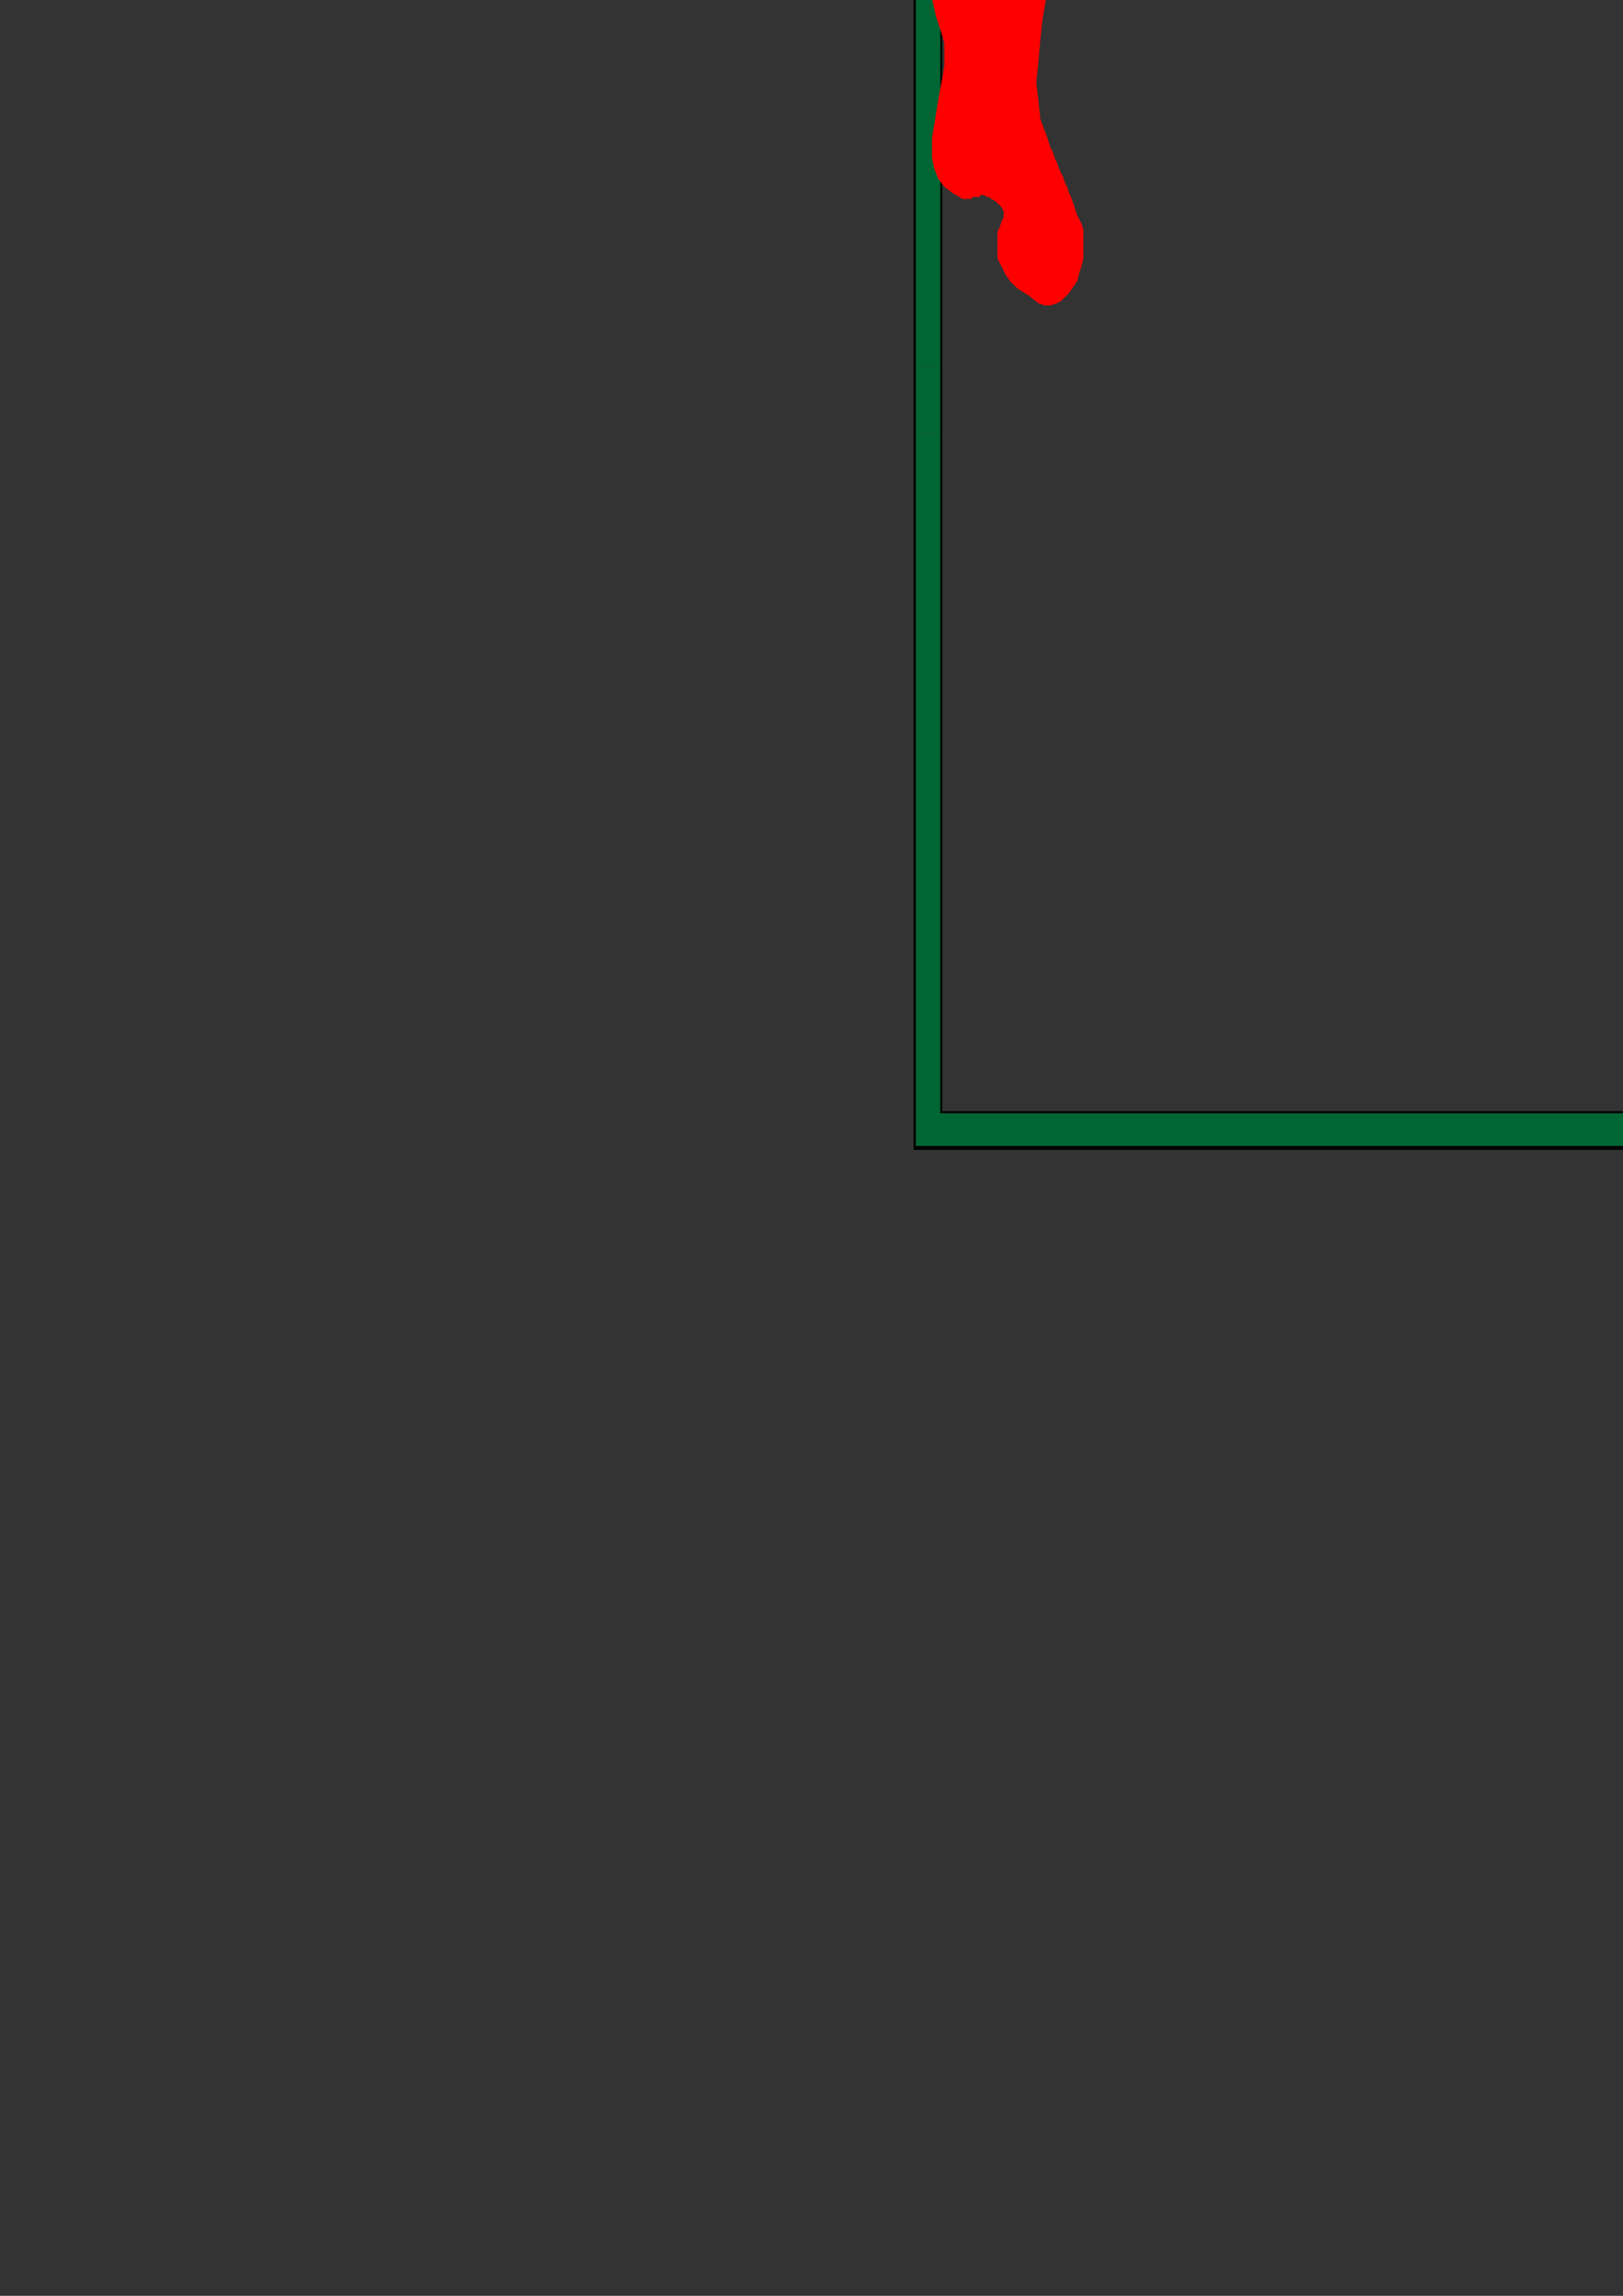 <?xml version="1.0" encoding="utf-8"?>
<!-- Created by UniConvertor 2.0rc4 (https://sk1project.net/) -->
<svg xmlns="http://www.w3.org/2000/svg" height="841.89pt" viewBox="0 0 595.276 841.89" width="595.276pt" version="1.1" xmlns:xlink="http://www.w3.org/1999/xlink" id="934a738f-f609-11ea-89af-dcc15c148e23">

<rect x="0" y="0" width="595.276" height="841.89" fill="#333333" stroke="none"/>

<g>
	<g>
		<path style="fill:#006633;" d="M 335.87,134.457 L 335.87,-102.495 693.638,-102.495 693.638,134.457 684.638,134.457 684.638,-89.031 345.59,-89.031 345.59,134.457 335.87,134.457 Z" />
		<path style="fill:#006633;" d="M 335.87,159.225 L 335.87,134.457 345.59,134.457 345.59,159.225 335.87,159.225 Z" />
		<path style="fill:#006633;" d="M 684.638,159.225 L 684.638,134.457 693.638,134.457 693.638,159.225 684.638,159.225 Z" />
		<path style="fill:#006633;" d="M 335.87,159.225 L 335.87,420.945 693.638,420.945 693.638,159.225 684.638,159.225 684.638,408.201 345.59,408.201 345.59,159.225 335.87,159.225 Z" />
		<path style="fill:#000000;" d="M 694.358,-102.495 L 693.638,-102.495 335.87,-102.495 335.87,-101.775 693.638,-101.775 692.846,-102.495 694.358,-102.495 694.358,-102.495 693.638,-102.495 694.358,-102.495 Z" />
		<path style="fill:#000000;" d="M 693.638,421.665 L 694.358,420.945 694.358,-102.495 692.846,-102.495 692.846,420.945 693.638,420.225 693.638,421.665 694.358,421.665 694.358,420.945 693.638,421.665 Z" />
		<path style="fill:#000000;" d="M 335.078,420.945 L 335.87,421.665 693.638,421.665 693.638,420.225 335.87,420.225 335.87,420.945 335.078,420.945 335.078,421.665 335.87,421.665 335.078,420.945 Z" />
		<path style="fill:#000000;" d="M 335.87,-102.495 L 335.078,-102.495 335.078,420.945 335.87,420.945 335.87,-102.495 335.87,-101.775 335.87,-102.495 335.078,-102.495 335.078,-102.495 335.87,-102.495 Z" />
		<path style="fill:#000000;" d="M 684.638,-89.031 L 684.638,-89.751 345.59,-89.751 345.59,-89.031 684.638,-89.031 683.846,-89.031 684.638,-89.031 684.638,-89.751 684.638,-89.751 684.638,-89.031 Z" />
		<path style="fill:#000000;" d="M 684.638,408.201 L 684.638,408.201 684.638,-89.031 683.846,-89.031 683.846,408.201 684.638,407.481 684.638,408.201 684.638,408.201 684.638,408.201 Z" />
		<path style="fill:#000000;" d="M 344.87,408.201 L 345.59,408.201 684.638,408.201 684.638,407.481 345.59,407.481 345.59,408.201 344.87,408.201 344.87,408.201 345.59,408.201 344.87,408.201 Z" />
		<path style="fill:#000000;" d="M 345.59,-89.751 L 344.87,-89.031 344.87,408.201 345.59,408.201 345.59,-89.031 345.59,-89.031 345.59,-89.751 344.87,-89.751 344.87,-89.031 345.59,-89.751 Z" />
		<path style="fill:#ff0000;" d="M 391.382,-39.495 L 391.382,-40.287 392.102,-41.007 392.822,-42.519 393.614,-43.239 393.614,-44.031 394.334,-45.543 395.126,-46.263 395.126,-47.055 395.846,-48.495 395.846,-49.287 395.846,-50.799 395.846,-52.239 395.126,-53.751 394.334,-56.055 393.614,-57.495 392.102,-59.799 390.59,-61.239 389.078,-62.031 387.638,-63.543 385.334,-64.263 365.822,-74.055 365.102,-74.055 364.382,-74.775 362.87,-74.775 362.078,-75.495 361.358,-76.287 360.638,-76.287 359.846,-77.007 358.334,-77.799 357.614,-78.519 356.822,-79.239 356.102,-80.031 355.382,-80.751 354.59,-81.543 353.87,-82.263 353.87,-83.055 353.078,-83.775 352.358,-86.007 351.638,-88.239 351.638,-90.543 350.846,-92.055 349.334,-94.287 348.614,-95.007 346.382,-95.007 344.078,-94.287 341.846,-91.263 340.334,-88.239 340.334,-84.495 340.334,-81.543 340.334,-77.799 341.126,-74.775 341.126,-71.031 340.334,-68.007 339.614,-67.287 338.822,-65.775 338.822,-65.055 338.102,-63.543 338.102,-62.031 338.102,-61.239 338.102,-59.799 338.102,-59.007 338.822,-57.495 338.822,-56.775 339.614,-55.263 340.334,-54.543 340.334,-53.031 341.126,-52.239 341.126,-50.799 341.126,-49.287 341.846,-41.007 340.334,-34.239 339.614,-26.751 339.614,-20.055 340.334,-13.287 341.126,-7.239 341.846,-0.543 343.358,6.225 345.59,12.993 346.382,15.945 346.382,20.481 346.382,24.225 345.59,28.761 344.87,32.505 344.078,36.969 343.358,41.505 342.638,45.969 341.846,50.505 341.846,54.249 341.846,57.993 342.638,61.737 344.078,65.481 346.382,68.505 349.334,70.737 353.078,72.969 353.87,72.969 354.59,72.969 355.382,72.969 356.102,72.969 356.822,72.249 357.614,72.249 359.126,72.249 359.846,71.457 360.638,71.457 362.078,72.249 362.87,72.249 363.59,72.969 365.102,73.761 365.822,74.481 367.334,75.993 368.126,77.505 368.126,78.225 368.126,78.945 368.126,79.737 367.334,81.249 366.614,83.481 365.822,84.993 365.822,87.225 365.822,89.457 365.822,92.481 365.822,94.713 367.334,97.737 368.846,100.761 370.358,102.993 373.382,105.945 377.126,108.249 380.87,111.201 383.102,111.993 385.334,111.993 387.638,111.201 389.078,110.481 390.59,108.969 392.102,107.457 393.614,105.225 395.126,102.993 395.846,99.969 396.638,97.737 397.358,94.713 397.358,91.761 397.358,88.737 397.358,86.505 397.358,84.201 396.638,81.969 395.126,78.945 394.334,76.713 393.614,74.481 392.822,72.249 392.102,70.737 391.382,68.505 390.59,66.993 389.87,64.761 389.078,63.249 388.358,61.737 387.638,59.505 386.846,57.993 386.126,55.761 385.334,54.249 384.614,51.945 383.822,49.713 381.59,43.737 380.87,36.969 380.078,30.201 380.87,22.713 381.59,14.505 382.382,6.945 383.822,-1.263 386.126,-8.751 386.846,-11.055 386.846,-14.799 387.638,-18.543 388.358,-23.007 389.078,-27.543 389.87,-32.007 390.59,-36.543 391.382,-39.495 Z" />
		<path style="stroke:#000000;stroke-width:0.0;stroke-miterlimit:10.433;fill:none;" d="M 391.382,-39.495 L 391.382,-40.287 392.102,-41.007 392.822,-42.519 393.614,-43.239 393.614,-44.031 394.334,-45.543 395.126,-46.263 395.126,-47.055 395.846,-48.495 395.846,-49.287 395.846,-50.799 395.846,-52.239 395.126,-53.751 394.334,-56.055 393.614,-57.495 392.102,-59.799 390.59,-61.239 389.078,-62.031 387.638,-63.543 385.334,-64.263 365.822,-74.055 365.102,-74.055 364.382,-74.775 362.87,-74.775 362.078,-75.495 361.358,-76.287 360.638,-76.287 359.846,-77.007 358.334,-77.799 357.614,-78.519 356.822,-79.239 356.102,-80.031 355.382,-80.751 354.59,-81.543 353.87,-82.263 353.87,-83.055 353.078,-83.775 352.358,-86.007 351.638,-88.239 351.638,-90.543 350.846,-92.055 349.334,-94.287 348.614,-95.007 346.382,-95.007 344.078,-94.287 341.846,-91.263 340.334,-88.239 340.334,-84.495 340.334,-81.543 340.334,-77.799 341.126,-74.775 341.126,-71.031 340.334,-68.007 339.614,-67.287 338.822,-65.775 338.822,-65.055 338.102,-63.543 338.102,-62.031 338.102,-61.239 338.102,-59.799 338.102,-59.007 338.822,-57.495 338.822,-56.775 339.614,-55.263 340.334,-54.543 340.334,-53.031 341.126,-52.239 341.126,-50.799 341.126,-49.287 341.846,-41.007 340.334,-34.239 339.614,-26.751 339.614,-20.055 340.334,-13.287 341.126,-7.239 341.846,-0.543 343.358,6.225 345.59,12.993 346.382,15.945 346.382,20.481 346.382,24.225 345.59,28.761 344.87,32.505 344.078,36.969 343.358,41.505 342.638,45.969 341.846,50.505 341.846,54.249 341.846,57.993 342.638,61.737 344.078,65.481 346.382,68.505 349.334,70.737 353.078,72.969 353.87,72.969 354.59,72.969 355.382,72.969 356.102,72.969 356.822,72.249 357.614,72.249 359.126,72.249 359.846,71.457 360.638,71.457 362.078,72.249 362.87,72.249 363.59,72.969 365.102,73.761 365.822,74.481 367.334,75.993 368.126,77.505 368.126,78.225 368.126,78.945 368.126,79.737 367.334,81.249 366.614,83.481 365.822,84.993 365.822,87.225 365.822,89.457 365.822,92.481 365.822,94.713 367.334,97.737 368.846,100.761 370.358,102.993 373.382,105.945 377.126,108.249 380.87,111.201 383.102,111.993 385.334,111.993 387.638,111.201 389.078,110.481 390.59,108.969 392.102,107.457 393.614,105.225 395.126,102.993 395.846,99.969 396.638,97.737 397.358,94.713 397.358,91.761 397.358,88.737 397.358,86.505 397.358,84.201 396.638,81.969 395.126,78.945 394.334,76.713 393.614,74.481 392.822,72.249 392.102,70.737 391.382,68.505 390.59,66.993 389.87,64.761 389.078,63.249 388.358,61.737 387.638,59.505 386.846,57.993 386.126,55.761 385.334,54.249 384.614,51.945 383.822,49.713 381.59,43.737 380.87,36.969 380.078,30.201 380.87,22.713 381.59,14.505 382.382,6.945 383.822,-1.263 386.126,-8.751 386.846,-11.055 386.846,-14.799 387.638,-18.543 388.358,-23.007 389.078,-27.543 389.87,-32.007 390.59,-36.543 391.382,-39.495" />
		<path style="fill:#000000;" d="M 344.87,-91.263 L 344.87,-86.007 345.59,-81.543 346.382,-77.007 347.822,-73.263 350.126,-69.519 352.358,-65.775 354.59,-62.031 357.614,-59.007 360.638,-56.055 363.59,-53.751 367.334,-51.519 370.358,-49.287 374.102,-47.775 377.846,-46.263 381.59,-45.543 386.126,-44.751 388.358,-45.543 389.87,-46.263 390.59,-47.775 390.59,-49.287 390.59,-51.519 390.59,-53.751 389.87,-55.263 389.078,-56.775 386.846,-59.007 384.614,-60.519 381.59,-62.031 378.638,-63.543 375.614,-65.775 371.87,-67.287 368.126,-68.799 365.102,-70.239 361.358,-72.543 358.334,-74.055 355.382,-76.287 353.078,-78.519 350.846,-80.751 349.334,-83.055 347.822,-86.007 347.822,-89.031 347.822,-89.751 347.102,-91.263 347.102,-92.055 346.382,-92.055 345.59,-92.055 344.87,-92.055 344.87,-92.055 344.87,-91.263 Z" />
		<path style="stroke:#000000;stroke-width:0.0;stroke-miterlimit:10.433;fill:none;" d="M 344.87,-91.263 L 344.87,-86.007 345.59,-81.543 346.382,-77.007 347.822,-73.263 350.126,-69.519 352.358,-65.775 354.59,-62.031 357.614,-59.007 360.638,-56.055 363.59,-53.751 367.334,-51.519 370.358,-49.287 374.102,-47.775 377.846,-46.263 381.59,-45.543 386.126,-44.751 388.358,-45.543 389.87,-46.263 390.59,-47.775 390.59,-49.287 390.59,-51.519 390.59,-53.751 389.87,-55.263 389.078,-56.775 386.846,-59.007 384.614,-60.519 381.59,-62.031 378.638,-63.543 375.614,-65.775 371.87,-67.287 368.126,-68.799 365.102,-70.239 361.358,-72.543 358.334,-74.055 355.382,-76.287 353.078,-78.519 350.846,-80.751 349.334,-83.055 347.822,-86.007 347.822,-89.031 347.822,-89.751 347.102,-91.263 347.102,-92.055 346.382,-92.055 345.59,-92.055 344.87,-92.055 344.87,-92.055 344.87,-91.263" />
		<path style="fill:#33cc33;" d="M 347.822,-86.799 L 347.102,-91.263 347.102,-95.007 347.102,-99.543 347.102,-103.287 347.102,-107.751 347.822,-112.287 348.614,-116.031 349.334,-120.495 350.126,-125.031 350.846,-129.495 351.638,-133.239 352.358,-137.775 353.87,-141.519 354.59,-146.055 356.102,-149.799 356.822,-153.543 356.822,-151.239 357.614,-149.799 358.334,-147.495 359.846,-145.263 361.358,-143.751 362.87,-141.519 365.102,-140.799 366.614,-139.287 364.382,-137.775 362.87,-136.263 361.358,-134.031 360.638,-131.799 360.638,-130.287 361.358,-128.055 362.87,-125.751 364.382,-124.239 362.87,-121.287 360.638,-118.263 359.846,-115.239 359.846,-112.287 359.846,-109.263 360.638,-106.239 362.87,-103.287 365.102,-101.055 363.59,-100.263 361.358,-100.263 359.846,-99.543 358.334,-98.751 357.614,-98.751 356.102,-98.031 354.59,-97.239 353.87,-96.519 353.078,-95.799 352.358,-95.007 351.638,-94.287 350.846,-92.775 350.126,-91.263 349.334,-90.543 348.614,-89.031 347.822,-86.799 Z" />
		<path style="stroke:#000000;stroke-width:0.0;stroke-miterlimit:10.433;fill:none;" d="M 347.822,-86.799 L 347.102,-91.263 347.102,-95.007 347.102,-99.543 347.102,-103.287 347.102,-107.751 347.822,-112.287 348.614,-116.031 349.334,-120.495 350.126,-125.031 350.846,-129.495 351.638,-133.239 352.358,-137.775 353.87,-141.519 354.59,-146.055 356.102,-149.799 356.822,-153.543 356.822,-151.239 357.614,-149.799 358.334,-147.495 359.846,-145.263 361.358,-143.751 362.87,-141.519 365.102,-140.799 366.614,-139.287 364.382,-137.775 362.87,-136.263 361.358,-134.031 360.638,-131.799 360.638,-130.287 361.358,-128.055 362.87,-125.751 364.382,-124.239 362.87,-121.287 360.638,-118.263 359.846,-115.239 359.846,-112.287 359.846,-109.263 360.638,-106.239 362.87,-103.287 365.102,-101.055 363.59,-100.263 361.358,-100.263 359.846,-99.543 358.334,-98.751 357.614,-98.751 356.102,-98.031 354.59,-97.239 353.87,-96.519 353.078,-95.799 352.358,-95.007 351.638,-94.287 350.846,-92.775 350.126,-91.263 349.334,-90.543 348.614,-89.031 347.822,-86.799" />
		<path style="fill:#003333;" d="M 347.102,-87.519 L 347.102,-95.007 347.102,-103.287 347.822,-112.287 349.334,-121.287 350.846,-130.287 352.358,-138.495 354.59,-146.775 356.822,-153.543 356.102,-152.751 355.382,-152.031 354.59,-151.239 353.87,-149.799 352.358,-149.007 351.638,-148.287 350.126,-147.495 349.334,-146.775 347.822,-145.263 346.382,-145.263 344.87,-144.543 344.078,-143.751 342.638,-143.031 341.126,-143.031 339.614,-143.031 338.822,-143.031 339.614,-141.519 340.334,-140.007 341.126,-138.495 341.846,-137.055 342.638,-135.543 342.638,-134.031 342.638,-132.519 342.638,-131.007 342.638,-129.495 341.846,-128.055 341.846,-126.543 340.334,-125.751 339.614,-124.239 337.382,-122.799 335.87,-122.007 333.638,-120.495 335.87,-117.543 338.102,-115.239 338.822,-113.007 338.822,-110.775 338.102,-109.263 336.59,-107.751 334.358,-106.239 332.846,-104.007 333.638,-104.007 334.358,-103.287 335.87,-103.287 336.59,-102.495 337.382,-101.775 338.822,-101.055 339.614,-100.263 340.334,-99.543 341.126,-98.751 341.846,-97.239 342.638,-96.519 343.358,-95.007 344.87,-93.495 345.59,-91.263 346.382,-89.751 347.102,-87.519 Z" />
		<path style="stroke:#000000;stroke-width:0.0;stroke-miterlimit:10.433;fill:none;" d="M 347.102,-87.519 L 347.102,-95.007 347.102,-103.287 347.822,-112.287 349.334,-121.287 350.846,-130.287 352.358,-138.495 354.59,-146.775 356.822,-153.543 356.102,-152.751 355.382,-152.031 354.59,-151.239 353.87,-149.799 352.358,-149.007 351.638,-148.287 350.126,-147.495 349.334,-146.775 347.822,-145.263 346.382,-145.263 344.87,-144.543 344.078,-143.751 342.638,-143.031 341.126,-143.031 339.614,-143.031 338.822,-143.031 339.614,-141.519 340.334,-140.007 341.126,-138.495 341.846,-137.055 342.638,-135.543 342.638,-134.031 342.638,-132.519 342.638,-131.007 342.638,-129.495 341.846,-128.055 341.846,-126.543 340.334,-125.751 339.614,-124.239 337.382,-122.799 335.87,-122.007 333.638,-120.495 335.87,-117.543 338.102,-115.239 338.822,-113.007 338.822,-110.775 338.102,-109.263 336.59,-107.751 334.358,-106.239 332.846,-104.007 333.638,-104.007 334.358,-103.287 335.87,-103.287 336.59,-102.495 337.382,-101.775 338.822,-101.055 339.614,-100.263 340.334,-99.543 341.126,-98.751 341.846,-97.239 342.638,-96.519 343.358,-95.007 344.87,-93.495 345.59,-91.263 346.382,-89.751 347.102,-87.519" />
		<path style="fill:#003333;" d="M 348.614,-87.519 L 347.102,-89.031 346.382,-90.543 344.87,-92.775 343.358,-94.287 341.846,-95.799 341.126,-97.239 339.614,-98.751 338.102,-100.263 336.59,-101.775 335.078,-103.287 333.638,-104.799 332.126,-106.239 330.614,-107.751 328.382,-109.263 326.87,-110.775 325.358,-112.287 323.846,-113.799 321.614,-114.519 320.102,-116.031 318.59,-117.543 317.078,-119.055 314.846,-119.775 313.334,-121.287 311.822,-122.799 309.59,-123.519 308.078,-125.031 306.638,-126.543 304.334,-127.263 302.822,-128.775 301.382,-129.495 299.078,-130.287 297.638,-131.799 299.078,-130.287 299.87,-128.055 300.59,-125.751 300.59,-123.519 300.59,-121.287 300.59,-119.055 300.59,-116.751 299.87,-114.519 301.382,-114.519 302.102,-114.519 303.614,-114.519 305.126,-114.519 305.846,-114.519 307.358,-113.799 308.078,-113.799 308.87,-113.007 309.59,-112.287 310.382,-111.495 310.382,-110.775 311.102,-109.263 311.102,-108.543 311.102,-107.031 311.102,-105.519 311.102,-104.007 312.614,-104.007 314.846,-103.287 316.358,-103.287 317.87,-102.495 319.382,-101.775 320.822,-100.263 321.614,-99.543 323.126,-98.751 323.846,-97.239 324.638,-96.519 325.358,-95.007 326.078,-93.495 326.078,-92.055 326.078,-90.543 326.078,-88.239 326.078,-86.799 327.59,-87.519 329.102,-88.239 330.614,-89.031 332.126,-89.751 333.638,-89.751 335.078,-90.543 335.87,-90.543 337.382,-90.543 338.102,-90.543 339.614,-90.543 341.126,-90.543 342.638,-89.751 343.358,-89.751 344.87,-89.031 346.382,-88.239 348.614,-87.519 Z" />
		<path style="stroke:#000000;stroke-width:0.0;stroke-miterlimit:10.433;fill:none;" d="M 348.614,-87.519 L 347.102,-89.031 346.382,-90.543 344.87,-92.775 343.358,-94.287 341.846,-95.799 341.126,-97.239 339.614,-98.751 338.102,-100.263 336.59,-101.775 335.078,-103.287 333.638,-104.799 332.126,-106.239 330.614,-107.751 328.382,-109.263 326.87,-110.775 325.358,-112.287 323.846,-113.799 321.614,-114.519 320.102,-116.031 318.59,-117.543 317.078,-119.055 314.846,-119.775 313.334,-121.287 311.822,-122.799 309.59,-123.519 308.078,-125.031 306.638,-126.543 304.334,-127.263 302.822,-128.775 301.382,-129.495 299.078,-130.287 297.638,-131.799 299.078,-130.287 299.87,-128.055 300.59,-125.751 300.59,-123.519 300.59,-121.287 300.59,-119.055 300.59,-116.751 299.87,-114.519 301.382,-114.519 302.102,-114.519 303.614,-114.519 305.126,-114.519 305.846,-114.519 307.358,-113.799 308.078,-113.799 308.87,-113.007 309.59,-112.287 310.382,-111.495 310.382,-110.775 311.102,-109.263 311.102,-108.543 311.102,-107.031 311.102,-105.519 311.102,-104.007 312.614,-104.007 314.846,-103.287 316.358,-103.287 317.87,-102.495 319.382,-101.775 320.822,-100.263 321.614,-99.543 323.126,-98.751 323.846,-97.239 324.638,-96.519 325.358,-95.007 326.078,-93.495 326.078,-92.055 326.078,-90.543 326.078,-88.239 326.078,-86.799 327.59,-87.519 329.102,-88.239 330.614,-89.031 332.126,-89.751 333.638,-89.751 335.078,-90.543 335.87,-90.543 337.382,-90.543 338.102,-90.543 339.614,-90.543 341.126,-90.543 342.638,-89.751 343.358,-89.751 344.87,-89.031 346.382,-88.239 348.614,-87.519" />
		<path style="fill:#33cc33;" d="M 348.614,-88.239 L 347.102,-89.751 346.382,-91.263 344.87,-92.775 343.358,-94.287 342.638,-95.799 341.126,-97.239 339.614,-98.751 338.102,-100.263 336.59,-101.775 335.078,-103.287 333.638,-104.799 332.126,-106.239 329.822,-107.751 328.382,-109.263 326.87,-110.775 324.638,-112.287 323.126,-113.799 321.614,-115.239 319.382,-116.751 317.87,-118.263 316.358,-119.055 314.126,-120.495 312.614,-122.007 311.102,-123.519 308.87,-124.239 307.358,-125.751 305.846,-126.543 304.334,-128.055 302.102,-128.775 300.59,-129.495 299.078,-130.287 297.638,-131.007 298.358,-131.007 299.87,-131.007 301.382,-131.007 302.102,-131.007 303.614,-131.007 305.126,-131.007 306.638,-131.799 308.078,-131.799 309.59,-131.799 311.102,-131.799 312.614,-132.519 314.126,-132.519 315.638,-133.239 316.358,-134.031 317.87,-134.751 318.59,-135.543 318.59,-134.031 319.382,-132.519 319.382,-130.287 320.102,-128.775 320.822,-127.263 321.614,-125.751 322.334,-125.031 323.126,-123.519 323.846,-122.799 325.358,-122.007 326.87,-121.287 328.382,-121.287 330.614,-121.287 332.126,-121.287 334.358,-122.007 336.59,-122.007 336.59,-120.495 336.59,-118.263 337.382,-116.751 337.382,-115.239 337.382,-113.799 338.102,-113.007 338.822,-112.287 339.614,-111.495 340.334,-110.775 341.126,-110.775 341.846,-110.775 343.358,-110.055 344.078,-110.055 345.59,-110.055 347.102,-110.055 348.614,-110.775 347.102,-108.543 346.382,-106.239 346.382,-104.007 345.59,-101.775 345.59,-99.543 346.382,-95.799 347.102,-92.055 348.614,-88.239 Z" />
		<path style="fill:#000000;" d="M 346.382,-89.031 L 346.382,-89.031 347.102,-87.519 349.334,-89.031 347.822,-90.543 347.822,-90.543 347.822,-90.543 347.822,-90.543 347.822,-90.543 346.382,-89.031 Z" />
		<path style="fill:#000000;" d="M 345.59,-90.543 L 345.59,-90.543 346.382,-89.031 347.822,-90.543 347.102,-91.263 347.102,-91.263 345.59,-90.543 Z" />
		<path style="fill:#000000;" d="M 344.078,-92.055 L 344.078,-92.055 345.59,-90.543 347.102,-91.263 345.59,-92.775 345.59,-92.775 345.59,-92.775 345.59,-92.775 345.59,-92.775 344.078,-92.055 Z" />
		<path style="fill:#000000;" d="M 342.638,-93.495 L 342.638,-93.495 344.078,-92.055 345.59,-92.775 344.078,-95.007 344.078,-95.007 344.078,-95.007 344.078,-95.007 344.078,-95.007 342.638,-93.495 Z" />
		<path style="fill:#000000;" d="M 341.846,-95.007 L 341.846,-95.007 342.638,-93.495 344.078,-95.007 343.358,-96.519 343.358,-95.799 341.846,-95.007 341.846,-95.007 341.846,-95.007 Z" />
		<path style="fill:#000000;" d="M 340.334,-96.519 L 340.334,-96.519 341.846,-95.007 343.358,-95.799 341.846,-98.031 341.846,-98.031 341.846,-98.031 341.846,-98.031 341.846,-98.031 340.334,-96.519 Z" />
		<path style="fill:#000000;" d="M 338.822,-98.031 L 338.822,-98.031 340.334,-96.519 341.846,-98.031 340.334,-99.543 340.334,-99.543 338.822,-98.031 Z" />
		<path style="fill:#000000;" d="M 337.382,-99.543 L 337.382,-99.543 338.822,-98.031 340.334,-99.543 338.822,-101.055 338.822,-101.055 337.382,-99.543 Z" />
		<path style="fill:#000000;" d="M 335.87,-101.055 L 335.87,-101.055 337.382,-99.543 338.822,-101.055 337.382,-102.495 337.382,-102.495 337.382,-102.495 337.382,-102.495 337.382,-102.495 335.87,-101.055 Z" />
		<path style="fill:#000000;" d="M 334.358,-102.495 L 334.358,-102.495 335.87,-101.055 337.382,-102.495 335.87,-104.007 335.87,-104.007 334.358,-102.495 334.358,-102.495 334.358,-102.495 Z" />
		<path style="fill:#000000;" d="M 332.846,-104.007 L 332.846,-104.007 334.358,-102.495 335.87,-104.007 334.358,-105.519 334.358,-105.519 334.358,-105.519 334.358,-105.519 334.358,-105.519 332.846,-104.007 Z" />
		<path style="fill:#000000;" d="M 331.334,-105.519 L 331.334,-105.519 332.846,-104.007 334.358,-105.519 332.846,-107.031 332.846,-107.031 331.334,-105.519 Z" />
		<path style="fill:#000000;" d="M 329.102,-107.031 L 329.102,-107.031 331.334,-105.519 332.846,-107.031 330.614,-108.543 330.614,-108.543 329.102,-107.031 Z" />
		<path style="fill:#000000;" d="M 327.59,-108.543 L 327.59,-108.543 329.102,-107.031 330.614,-108.543 329.102,-110.055 329.102,-110.055 329.102,-110.055 329.102,-110.055 329.102,-110.055 327.59,-108.543 Z" />
		<path style="fill:#000000;" d="M 326.078,-110.055 L 326.078,-110.055 327.59,-108.543 329.102,-110.055 327.59,-111.495 327.59,-111.495 327.59,-111.495 327.59,-111.495 327.59,-111.495 326.078,-110.055 Z" />
		<path style="fill:#000000;" d="M 323.846,-111.495 L 323.846,-111.495 326.078,-110.055 327.59,-111.495 325.358,-113.007 325.358,-113.007 323.846,-111.495 323.846,-111.495 323.846,-111.495 Z" />
		<path style="fill:#000000;" d="M 322.334,-113.007 L 322.334,-113.007 323.846,-111.495 325.358,-113.007 323.846,-114.519 323.846,-114.519 323.846,-114.519 323.846,-114.519 323.846,-114.519 322.334,-113.007 Z" />
		<path style="fill:#000000;" d="M 320.822,-114.519 L 320.822,-114.519 322.334,-113.007 323.846,-114.519 322.334,-116.031 322.334,-116.031 322.334,-116.031 322.334,-116.031 322.334,-116.031 320.822,-114.519 Z" />
		<path style="fill:#000000;" d="M 319.382,-116.031 L 319.382,-116.031 320.822,-114.519 322.334,-116.031 320.102,-117.543 320.102,-117.543 319.382,-116.031 Z" />
		<path style="fill:#000000;" d="M 317.078,-116.751 L 317.078,-117.543 319.382,-116.031 320.102,-117.543 318.59,-119.055 318.59,-119.055 318.59,-119.055 318.59,-119.055 318.59,-119.055 317.078,-116.751 Z" />
		<path style="fill:#000000;" d="M 315.638,-118.263 L 315.638,-118.263 317.078,-116.751 318.59,-119.055 317.078,-120.495 317.078,-120.495 315.638,-118.263 Z" />
		<path style="fill:#000000;" d="M 313.334,-119.775 L 313.334,-119.775 315.638,-118.263 317.078,-120.495 314.846,-121.287 314.846,-121.287 313.334,-119.775 Z" />
		<path style="fill:#000000;" d="M 311.822,-121.287 L 311.822,-121.287 313.334,-119.775 314.846,-121.287 313.334,-122.799 313.334,-122.799 313.334,-122.799 313.334,-122.799 313.334,-122.799 311.822,-121.287 Z" />
		<path style="fill:#000000;" d="M 310.382,-122.007 L 310.382,-122.007 311.822,-121.287 313.334,-122.799 311.102,-124.239 311.102,-124.239 311.102,-124.239 311.102,-124.239 311.102,-124.239 310.382,-122.007 Z" />
		<path style="fill:#000000;" d="M 308.87,-123.519 L 308.87,-123.519 310.382,-122.007 311.102,-124.239 309.59,-125.031 309.59,-125.031 308.87,-123.519 Z" />
		<path style="fill:#000000;" d="M 306.638,-125.031 L 306.638,-125.031 308.87,-123.519 309.59,-125.031 308.078,-126.543 308.078,-126.543 308.078,-126.543 308.078,-126.543 308.078,-126.543 306.638,-125.031 Z" />
		<path style="fill:#000000;" d="M 305.126,-125.751 L 305.126,-125.751 306.638,-125.031 308.078,-126.543 306.638,-127.263 306.638,-127.263 306.638,-127.263 306.638,-127.263 306.638,-127.263 305.126,-125.751 Z" />
		<path style="fill:#000000;" d="M 303.614,-126.543 L 303.614,-126.543 305.126,-125.751 306.638,-127.263 304.334,-128.775 304.334,-128.775 304.334,-128.775 304.334,-128.775 304.334,-128.775 303.614,-126.543 Z" />
		<path style="fill:#000000;" d="M 302.102,-128.055 L 302.102,-128.055 303.614,-126.543 304.334,-128.775 302.822,-129.495 302.822,-129.495 302.102,-128.055 302.102,-128.055 302.102,-128.055 Z" />
		<path style="fill:#000000;" d="M 300.59,-128.775 L 300.59,-128.775 302.102,-128.055 302.822,-129.495 301.382,-130.287 301.382,-130.287 301.382,-130.287 301.382,-130.287 301.382,-130.287 300.59,-128.775 Z" />
		<path style="fill:#000000;" d="M 299.078,-129.495 L 299.078,-129.495 300.59,-128.775 301.382,-130.287 299.87,-131.799 299.87,-131.799 299.87,-131.799 299.87,-131.799 299.87,-131.799 299.078,-129.495 Z" />
		<path style="fill:#000000;" d="M 297.638,-132.519 L 297.638,-130.287 299.078,-129.495 299.87,-131.799 298.358,-132.519 297.638,-130.287 297.638,-132.519 293.894,-132.519 297.638,-130.287 297.638,-132.519 Z" />
		<path style="fill:#000000;" d="M 299.078,-132.519 L 298.358,-132.519 297.638,-132.519 297.638,-130.287 298.358,-130.287 298.358,-130.287 299.078,-132.519 298.358,-132.519 298.358,-132.519 299.078,-132.519 Z" />
		<path style="fill:#000000;" d="M 299.87,-132.519 L 299.87,-132.519 299.078,-132.519 298.358,-130.287 299.87,-130.287 299.87,-130.287 299.87,-130.287 299.87,-130.287 299.87,-130.287 299.87,-132.519 Z" />
		<path style="fill:#000000;" d="M 301.382,-132.519 L 301.382,-132.519 299.87,-132.519 299.87,-130.287 301.382,-130.287 301.382,-130.287 301.382,-132.519 Z" />
		<path style="fill:#000000;" d="M 302.102,-132.519 L 302.102,-132.519 301.382,-132.519 301.382,-130.287 302.102,-130.287 302.102,-130.287 302.102,-132.519 Z" />
		<path style="fill:#000000;" d="M 303.614,-132.519 L 303.614,-132.519 302.102,-132.519 302.102,-130.287 303.614,-130.287 303.614,-130.287 303.614,-130.287 303.614,-130.287 303.614,-130.287 303.614,-132.519 Z" />
		<path style="fill:#000000;" d="M 305.126,-132.519 L 305.126,-132.519 303.614,-132.519 303.614,-130.287 305.126,-130.287 305.126,-130.287 305.126,-132.519 Z" />
		<path style="fill:#000000;" d="M 306.638,-132.519 L 306.638,-132.519 305.126,-132.519 305.126,-130.287 306.638,-130.287 306.638,-130.287 306.638,-130.287 306.638,-130.287 306.638,-130.287 306.638,-132.519 Z" />
		<path style="fill:#000000;" d="M 308.078,-132.519 L 308.078,-132.519 306.638,-132.519 306.638,-130.287 308.078,-130.287 308.078,-130.287 308.078,-132.519 308.078,-132.519 308.078,-132.519 Z" />
		<path style="fill:#000000;" d="M 309.59,-132.519 L 309.59,-132.519 308.078,-132.519 308.078,-130.287 309.59,-131.007 310.382,-131.007 309.59,-131.007 310.382,-131.007 310.382,-131.007 309.59,-132.519 Z" />
		<path style="fill:#000000;" d="M 311.102,-133.239 L 311.102,-133.239 309.59,-132.519 310.382,-131.007 311.822,-131.007 311.822,-131.007 311.822,-131.007 311.822,-131.007 311.822,-131.007 311.102,-133.239 Z" />
		<path style="fill:#000000;" d="M 312.614,-133.239 L 312.614,-133.239 311.102,-133.239 311.822,-131.007 313.334,-131.007 313.334,-131.007 313.334,-131.007 313.334,-131.007 313.334,-131.007 312.614,-133.239 Z" />
		<path style="fill:#000000;" d="M 313.334,-134.031 L 314.126,-134.031 312.614,-133.239 313.334,-131.007 314.126,-131.799 314.846,-131.799 314.126,-131.799 314.846,-131.799 314.846,-131.799 313.334,-134.031 Z" />
		<path style="fill:#000000;" d="M 314.846,-134.031 L 314.846,-134.031 313.334,-134.031 314.846,-131.799 315.638,-132.519 315.638,-132.519 315.638,-132.519 315.638,-132.519 315.638,-132.519 314.846,-134.031 Z" />
		<path style="fill:#000000;" d="M 315.638,-134.751 L 316.358,-134.751 314.846,-134.031 315.638,-132.519 317.078,-133.239 317.078,-133.239 317.078,-133.239 317.078,-133.239 317.078,-133.239 315.638,-134.751 Z" />
		<path style="fill:#000000;" d="M 317.078,-135.543 L 317.078,-135.543 315.638,-134.751 317.078,-133.239 317.87,-134.031 318.59,-134.031 317.87,-134.031 318.59,-134.031 318.59,-134.031 317.078,-135.543 Z" />
		<path style="fill:#000000;" d="M 319.382,-136.263 L 317.87,-136.263 317.078,-135.543 318.59,-134.031 319.382,-134.751 317.078,-135.543 319.382,-136.263 319.382,-138.495 317.87,-136.263 319.382,-136.263 Z" />
		<path style="fill:#000000;" d="M 319.382,-134.031 L 319.382,-134.031 319.382,-136.263 317.078,-135.543 317.87,-134.031 317.87,-134.031 317.87,-134.031 317.87,-134.031 317.87,-134.031 319.382,-134.031 Z" />
		<path style="fill:#000000;" d="M 320.102,-132.519 L 320.102,-132.519 319.382,-134.031 317.87,-134.031 317.87,-131.799 317.87,-131.799 317.87,-131.799 317.87,-131.799 317.87,-131.799 320.102,-132.519 Z" />
		<path style="fill:#000000;" d="M 320.102,-131.007 L 320.102,-131.007 320.102,-132.519 317.87,-131.799 318.59,-130.287 318.59,-130.287 318.59,-130.287 318.59,-130.287 318.59,-130.287 320.102,-131.007 Z" />
		<path style="fill:#000000;" d="M 320.822,-129.495 L 320.822,-129.495 320.102,-131.007 318.59,-130.287 318.59,-128.775 319.382,-128.775 318.59,-128.775 318.59,-128.775 319.382,-128.775 320.822,-129.495 Z" />
		<path style="fill:#000000;" d="M 321.614,-128.055 L 321.614,-128.055 320.822,-129.495 319.382,-128.775 319.382,-127.263 319.382,-127.263 319.382,-127.263 319.382,-127.263 319.382,-127.263 321.614,-128.055 Z" />
		<path style="fill:#000000;" d="M 322.334,-126.543 L 322.334,-126.543 321.614,-128.055 319.382,-127.263 320.102,-125.751 320.102,-125.751 320.102,-125.751 320.102,-125.751 320.102,-125.751 322.334,-126.543 Z" />
		<path style="fill:#000000;" d="M 323.126,-125.751 L 323.126,-125.751 322.334,-126.543 320.102,-125.751 320.822,-124.239 321.614,-124.239 320.822,-124.239 321.614,-124.239 321.614,-124.239 323.126,-125.751 Z" />
		<path style="fill:#000000;" d="M 323.846,-124.239 L 323.846,-124.239 323.126,-125.751 321.614,-124.239 322.334,-122.799 322.334,-122.799 322.334,-122.799 322.334,-122.799 322.334,-122.799 323.846,-124.239 Z" />
		<path style="fill:#000000;" d="M 324.638,-123.519 L 324.638,-123.519 323.846,-124.239 322.334,-122.799 323.846,-122.007 323.846,-122.007 323.846,-122.007 323.846,-122.007 323.846,-122.007 324.638,-123.519 Z" />
		<path style="fill:#000000;" d="M 326.078,-122.799 L 326.078,-122.799 324.638,-123.519 323.846,-122.007 324.638,-121.287 325.358,-121.287 324.638,-121.287 325.358,-121.287 325.358,-121.287 326.078,-122.799 Z" />
		<path style="fill:#000000;" d="M 326.87,-122.799 L 327.59,-122.799 326.078,-122.799 325.358,-121.287 326.87,-120.495 326.87,-120.495 326.87,-120.495 326.87,-120.495 326.87,-120.495 326.87,-122.799 Z" />
		<path style="fill:#000000;" d="M 328.382,-122.007 L 328.382,-122.007 326.87,-122.799 326.87,-120.495 328.382,-120.495 328.382,-120.495 328.382,-120.495 328.382,-120.495 328.382,-120.495 328.382,-122.007 Z" />
		<path style="fill:#000000;" d="M 329.822,-122.007 L 330.614,-122.007 328.382,-122.007 328.382,-120.495 329.822,-119.775 330.614,-119.775 329.822,-119.775 330.614,-119.775 330.614,-119.775 329.822,-122.007 Z" />
		<path style="fill:#000000;" d="M 332.126,-122.007 L 332.126,-122.007 329.822,-122.007 330.614,-119.775 332.126,-120.495 332.846,-120.495 332.126,-120.495 332.126,-120.495 332.846,-120.495 332.126,-122.007 Z" />
		<path style="fill:#000000;" d="M 334.358,-122.799 L 334.358,-122.799 332.126,-122.007 332.846,-120.495 334.358,-120.495 334.358,-120.495 334.358,-120.495 334.358,-120.495 334.358,-120.495 334.358,-122.799 Z" />
		<path style="fill:#000000;" d="M 338.102,-122.007 L 336.59,-123.519 334.358,-122.799 334.358,-120.495 337.382,-121.287 335.87,-122.007 338.102,-122.007 338.102,-123.519 336.59,-123.519 338.102,-122.007 Z" />
		<path style="fill:#000000;" d="M 338.102,-120.495 L 338.102,-120.495 338.102,-122.007 335.87,-122.007 335.87,-120.495 335.87,-120.495 335.87,-120.495 335.87,-120.495 335.87,-119.775 338.102,-120.495 Z" />
		<path style="fill:#000000;" d="M 338.102,-118.263 L 338.102,-118.263 338.102,-120.495 335.87,-120.495 335.87,-118.263 335.87,-118.263 335.87,-118.263 335.87,-118.263 335.87,-118.263 338.102,-118.263 Z" />
		<path style="fill:#000000;" d="M 338.102,-116.751 L 338.102,-116.751 338.102,-118.263 335.87,-118.263 335.87,-116.751 335.87,-116.031 335.87,-116.751 335.87,-116.031 335.87,-116.031 338.102,-116.751 Z" />
		<path style="fill:#000000;" d="M 338.102,-115.239 L 338.102,-115.239 338.102,-116.751 335.87,-116.031 336.59,-114.519 336.59,-114.519 336.59,-114.519 336.59,-114.519 336.59,-114.519 338.102,-115.239 Z" />
		<path style="fill:#000000;" d="M 338.822,-114.519 L 338.822,-114.519 338.102,-115.239 336.59,-114.519 336.59,-113.799 336.59,-113.007 336.59,-113.799 336.59,-113.799 336.59,-113.007 338.822,-114.519 Z" />
		<path style="fill:#000000;" d="M 338.822,-113.799 L 338.822,-113.799 338.822,-114.519 336.59,-113.007 337.382,-112.287 337.382,-112.287 337.382,-112.287 337.382,-112.287 337.382,-112.287 338.822,-113.799 Z" />
		<path style="fill:#000000;" d="M 339.614,-113.007 L 339.614,-113.007 338.822,-113.799 337.382,-112.287 338.102,-111.495 338.102,-111.495 338.102,-111.495 338.102,-111.495 338.102,-111.495 339.614,-113.007 Z" />
		<path style="fill:#000000;" d="M 340.334,-112.287 L 340.334,-112.287 339.614,-113.007 338.102,-111.495 338.822,-110.775 338.822,-110.775 338.822,-110.775 338.822,-110.775 338.822,-110.775 340.334,-112.287 Z" />
		<path style="fill:#000000;" d="M 340.334,-112.287 L 341.126,-111.495 340.334,-112.287 338.822,-110.775 339.614,-110.055 339.614,-110.055 339.614,-110.055 339.614,-110.055 339.614,-110.055 340.334,-112.287 Z" />
		<path style="fill:#000000;" d="M 341.846,-111.495 L 341.846,-111.495 340.334,-112.287 339.614,-110.055 341.126,-109.263 341.126,-109.263 341.126,-110.055 341.126,-109.263 341.126,-109.263 341.846,-111.495 Z" />
		<path style="fill:#000000;" d="M 342.638,-111.495 L 342.638,-111.495 341.846,-111.495 341.126,-109.263 341.846,-109.263 341.846,-109.263 341.846,-109.263 341.846,-109.263 341.846,-109.263 342.638,-111.495 Z" />
		<path style="fill:#000000;" d="M 343.358,-111.495 L 343.358,-111.495 342.638,-111.495 341.846,-109.263 343.358,-109.263 343.358,-109.263 343.358,-111.495 Z" />
		<path style="fill:#000000;" d="M 344.078,-111.495 L 344.87,-111.495 343.358,-111.495 343.358,-109.263 344.078,-109.263 344.078,-109.263 344.078,-109.263 344.078,-109.263 344.078,-109.263 344.078,-111.495 Z" />
		<path style="fill:#000000;" d="M 345.59,-111.495 L 345.59,-111.495 344.078,-111.495 344.078,-109.263 345.59,-109.263 345.59,-109.263 345.59,-109.263 345.59,-109.263 345.59,-109.263 345.59,-111.495 Z" />
		<path style="fill:#000000;" d="M 347.102,-111.495 L 347.102,-111.495 345.59,-111.495 345.59,-109.263 347.102,-109.263 347.102,-109.263 347.102,-111.495 Z" />
		<path style="fill:#000000;" d="M 349.334,-110.055 L 348.614,-111.495 347.102,-111.495 347.102,-109.263 348.614,-109.263 347.822,-110.775 349.334,-110.055 350.126,-111.495 348.614,-111.495 349.334,-110.055 Z" />
		<path style="fill:#000000;" d="M 348.614,-107.751 L 348.614,-107.751 349.334,-110.055 347.822,-110.775 346.382,-109.263 346.382,-108.543 346.382,-109.263 346.382,-108.543 346.382,-108.543 348.614,-107.751 Z" />
		<path style="fill:#000000;" d="M 347.822,-106.239 L 347.822,-106.239 348.614,-107.751 346.382,-108.543 345.59,-107.031 345.59,-107.031 345.59,-107.031 345.59,-107.031 345.59,-107.031 347.822,-106.239 Z" />
		<path style="fill:#000000;" d="M 347.102,-104.007 L 347.102,-104.007 347.822,-106.239 345.59,-107.031 344.87,-104.799 344.87,-104.007 344.87,-104.799 344.87,-104.799 344.87,-104.007 347.102,-104.007 Z" />
		<path style="fill:#000000;" d="M 346.382,-101.775 L 346.382,-101.775 347.102,-104.007 344.87,-104.007 344.87,-101.775 344.87,-101.775 344.87,-101.775 344.87,-101.775 344.87,-101.775 346.382,-101.775 Z" />
		<path style="fill:#000000;" d="M 347.102,-99.543 L 347.102,-99.543 346.382,-101.775 344.87,-101.775 344.87,-99.543 344.87,-98.751 344.87,-99.543 344.87,-98.751 344.87,-98.751 347.102,-99.543 Z" />
		<path style="fill:#000000;" d="M 347.102,-96.519 L 347.102,-96.519 347.102,-99.543 344.87,-98.751 344.87,-95.799 344.87,-95.799 344.87,-95.799 344.87,-95.799 344.87,-95.799 347.102,-96.519 Z" />
		<path style="fill:#000000;" d="M 347.822,-92.775 L 347.822,-92.775 347.102,-96.519 344.87,-95.799 346.382,-92.055 346.382,-92.055 346.382,-92.055 346.382,-92.055 346.382,-92.055 347.822,-92.775 Z" />
		<path style="fill:#000000;" d="M 347.102,-87.519 L 349.334,-88.239 347.822,-92.775 346.382,-92.055 347.102,-87.519 349.334,-89.031 347.102,-87.519 350.846,-83.055 349.334,-88.239 347.102,-87.519 Z" />
		<path style="fill:#ff0000;" d="M 352.358,-95.799 L 353.87,-95.799 354.59,-95.799 355.382,-95.007 356.102,-95.007 356.822,-94.287 357.614,-93.495 357.614,-92.775 358.334,-92.055 358.334,-91.263 358.334,-90.543 357.614,-89.031 357.614,-88.239 356.822,-87.519 356.102,-87.519 355.382,-86.799 354.59,-86.799 353.078,-86.799 352.358,-86.799 351.638,-86.799 350.846,-87.519 350.126,-87.519 349.334,-88.239 349.334,-89.031 349.334,-90.543 348.614,-91.263 349.334,-92.055 349.334,-92.775 349.334,-93.495 350.126,-94.287 350.846,-95.007 351.638,-95.007 352.358,-95.799 Z" />
		<path style="stroke:#000000;stroke-width:0.0;stroke-miterlimit:10.433;fill:none;" d="M 352.358,-95.799 L 353.87,-95.799 354.59,-95.799 355.382,-95.007 356.102,-95.007 356.822,-94.287 357.614,-93.495 357.614,-92.775 358.334,-92.055 358.334,-91.263 358.334,-90.543 357.614,-89.031 357.614,-88.239 356.822,-87.519 356.102,-87.519 355.382,-86.799 354.59,-86.799 353.078,-86.799 352.358,-86.799 351.638,-86.799 350.846,-87.519 350.126,-87.519 349.334,-88.239 349.334,-89.031 349.334,-90.543 348.614,-91.263 349.334,-92.055 349.334,-92.775 349.334,-93.495 350.126,-94.287 350.846,-95.007 351.638,-95.007 352.358,-95.799" />
		<path style="fill:#ff0000;" d="M 348.614,-89.031 L 349.334,-89.031 350.126,-89.031 350.846,-89.031 351.638,-88.239 352.358,-87.519 353.078,-86.799 353.078,-86.007 353.87,-85.287 353.87,-84.495 353.87,-83.775 353.078,-83.055 353.078,-82.263 352.358,-81.543 351.638,-80.751 350.846,-80.031 350.126,-80.031 349.334,-80.031 347.822,-80.031 347.102,-80.031 346.382,-80.751 345.59,-81.543 345.59,-82.263 344.87,-83.055 344.87,-83.775 344.87,-84.495 344.87,-85.287 344.87,-86.007 345.59,-86.799 345.59,-87.519 346.382,-88.239 347.102,-89.031 348.614,-89.031 Z" />
		<path style="stroke:#000000;stroke-width:0.0;stroke-miterlimit:10.433;fill:none;" d="M 348.614,-89.031 L 349.334,-89.031 350.126,-89.031 350.846,-89.031 351.638,-88.239 352.358,-87.519 353.078,-86.799 353.078,-86.007 353.87,-85.287 353.87,-84.495 353.87,-83.775 353.078,-83.055 353.078,-82.263 352.358,-81.543 351.638,-80.751 350.846,-80.031 350.126,-80.031 349.334,-80.031 347.822,-80.031 347.102,-80.031 346.382,-80.751 345.59,-81.543 345.59,-82.263 344.87,-83.055 344.87,-83.775 344.87,-84.495 344.87,-85.287 344.87,-86.007 345.59,-86.799 345.59,-87.519 346.382,-88.239 347.102,-89.031 348.614,-89.031" />
		<path style="fill:#ffffff;" d="M 356.822,-92.775 L 357.614,-92.775 357.614,-92.055 357.614,-91.263 357.614,-91.263 356.822,-90.543 356.822,-89.751 356.102,-89.751 356.102,-89.751 355.382,-89.751 355.382,-90.543 355.382,-91.263 356.102,-91.263 356.102,-92.055 356.102,-92.775 356.822,-92.775 356.822,-92.775 Z" />
		<path style="stroke:#000000;stroke-width:0.0;stroke-miterlimit:10.433;fill:none;" d="M 356.822,-92.775 L 357.614,-92.775 357.614,-92.055 357.614,-91.263 357.614,-91.263 356.822,-90.543 356.822,-89.751 356.102,-89.751 356.102,-89.751 355.382,-89.751 355.382,-90.543 355.382,-91.263 356.102,-91.263 356.102,-92.055 356.102,-92.775 356.822,-92.775 356.822,-92.775" />
		<path style="fill:#ffffff;" d="M 353.078,-86.007 L 353.078,-85.287 353.078,-85.287 353.078,-84.495 353.078,-83.775 353.078,-83.775 352.358,-83.055 352.358,-83.055 351.638,-83.055 351.638,-83.055 351.638,-83.775 351.638,-83.775 351.638,-84.495 351.638,-85.287 352.358,-86.007 352.358,-86.007 353.078,-86.007 Z" />
		<path style="stroke:#000000;stroke-width:0.0;stroke-miterlimit:10.433;fill:none;" d="M 353.078,-86.007 L 353.078,-85.287 353.078,-85.287 353.078,-84.495 353.078,-83.775 353.078,-83.775 352.358,-83.055 352.358,-83.055 351.638,-83.055 351.638,-83.055 351.638,-83.775 351.638,-83.775 351.638,-84.495 351.638,-85.287 352.358,-86.007 352.358,-86.007 353.078,-86.007" />
	</g>
</g>
<g>
</g>
<g>
</g>
<g>
</g>
</svg>
